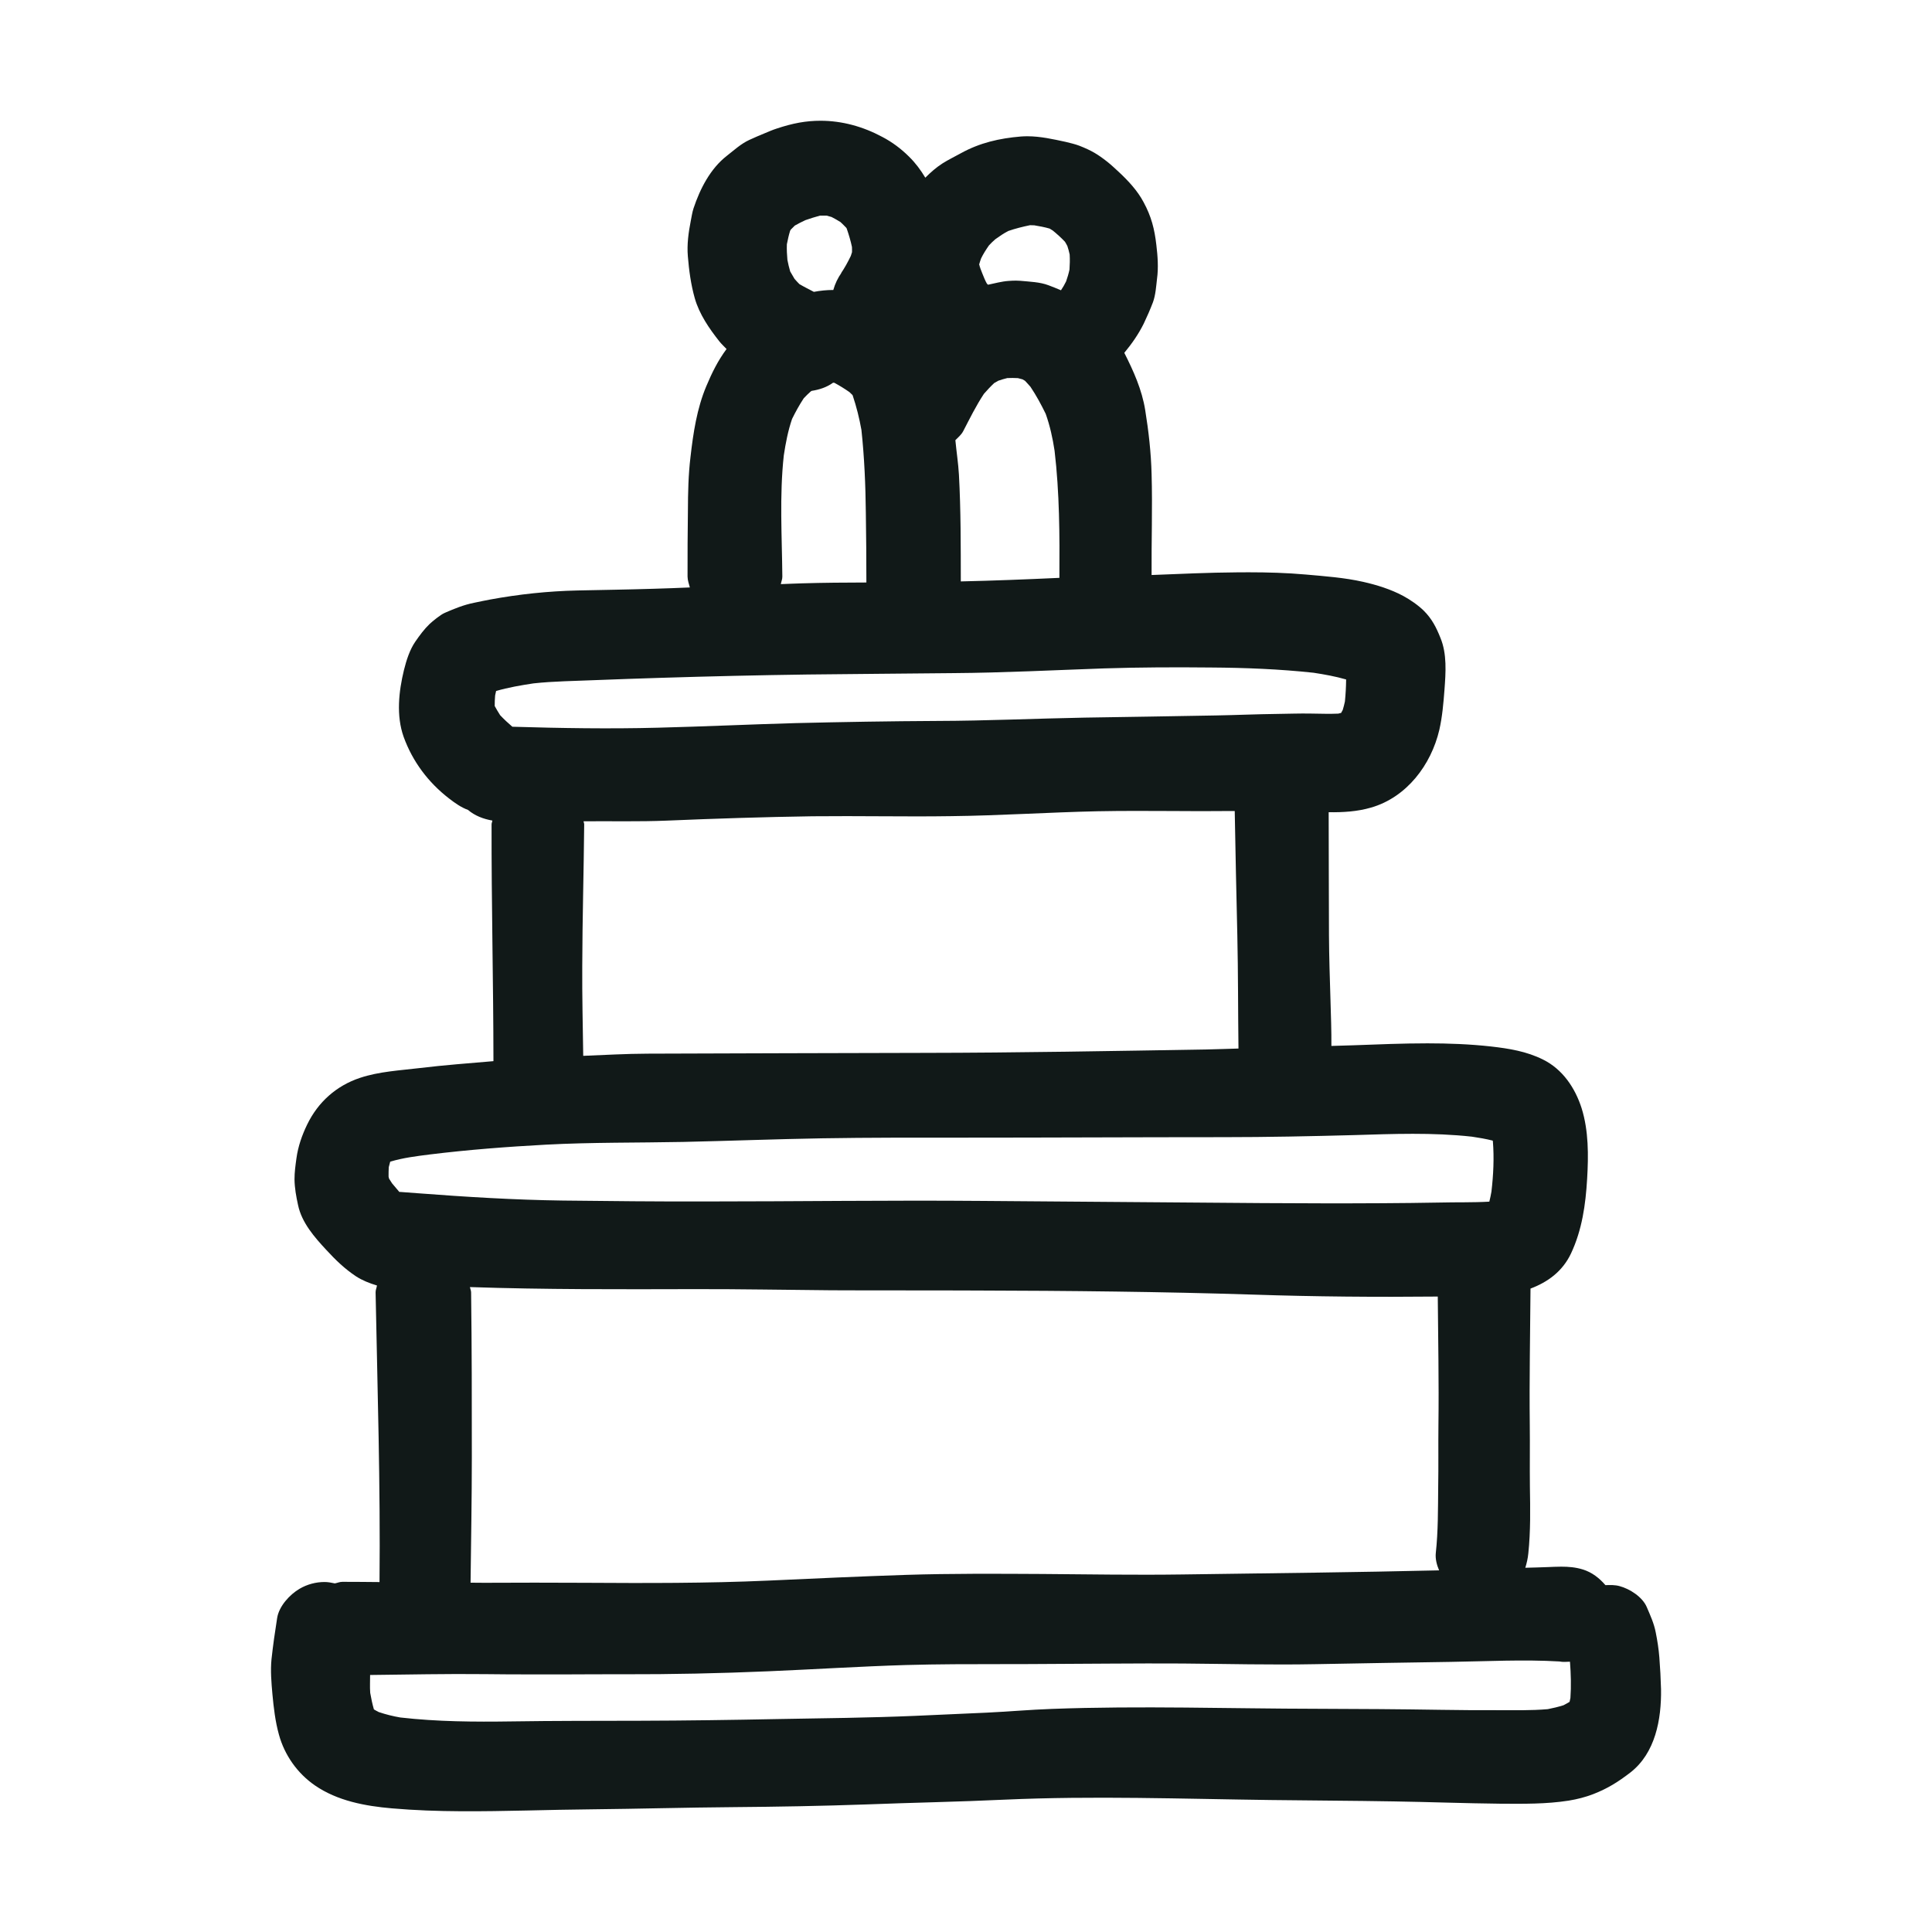 <?xml version="1.0" encoding="utf-8"?><!-- Uploaded to: SVG Repo, www.svgrepo.com, Generator: SVG Repo Mixer Tools -->
<svg version="1.1" id="designs" xmlns="http://www.w3.org/2000/svg" xmlns:xlink="http://www.w3.org/1999/xlink" 
	 width="800px" height="800px" viewBox="0 0 32 32" xml:space="preserve">
<style type="text/css">
	.sketchy_een{fill:#111918;}
</style>
<path class="sketchy_een" d="M27.484,27.451c-0.011-0.138-0.032-0.276-0.06-0.414c-0.028-0.147-0.089-0.28-0.149-0.42
	c-0.072-0.168-0.282-0.301-0.45-0.346c-0.076-0.021-0.156-0.019-0.234-0.016c-0.099-0.115-0.221-0.213-0.376-0.26
	c-0.118-0.037-0.237-0.046-0.356-0.046c-0.076,0-0.152,0.004-0.228,0.007c-0.123,0.005-0.245,0.008-0.367,0.011
	c0.023-0.076,0.042-0.154,0.05-0.24c0.038-0.365,0.032-0.732,0.026-1.099c-0.004-0.342,0.002-0.683-0.002-1.025
	c-0.009-0.753,0.007-1.507,0.012-2.26c0.282-0.106,0.529-0.282,0.671-0.582c0.183-0.39,0.242-0.809,0.267-1.237
	c0.023-0.386,0.025-0.796-0.091-1.167c-0.108-0.339-0.316-0.647-0.639-0.807c-0.272-0.136-0.562-0.183-0.862-0.217
	c-0.351-0.039-0.702-0.052-1.053-0.052c-0.407,0-0.814,0.017-1.222,0.032c-0.123,0.005-0.246,0.006-0.369,0.011
	c0.002-0.252-0.008-0.505-0.015-0.757c-0.011-0.359-0.023-0.719-0.025-1.076c-0.003-0.68-0.003-1.359-0.005-2.038
	c0.236,0.003,0.472-0.01,0.702-0.077c0.59-0.17,0.995-0.707,1.131-1.288c0.049-0.217,0.068-0.441,0.085-0.662
	c0.021-0.286,0.044-0.596-0.068-0.864c-0.068-0.17-0.14-0.312-0.272-0.444c-0.091-0.091-0.227-0.185-0.344-0.248
	c-0.206-0.11-0.437-0.182-0.664-0.233c-0.31-0.07-0.634-0.093-0.949-0.121c-0.315-0.028-0.632-0.037-0.947-0.037
	c-0.065,0-0.13,0-0.195,0.001c-0.471,0.003-0.941,0.026-1.412,0.044c-0.004-0.557,0.016-1.113,0-1.672
	c-0.009-0.355-0.049-0.709-0.106-1.061c-0.054-0.336-0.193-0.645-0.346-0.947c0.124-0.15,0.235-0.308,0.323-0.486
	c0.055-0.115,0.106-0.233,0.151-0.35c0.045-0.123,0.053-0.265,0.068-0.391c0.025-0.182,0.011-0.376-0.011-0.558
	c-0.03-0.265-0.083-0.473-0.212-0.711c-0.1-0.189-0.252-0.352-0.407-0.497c-0.062-0.057-0.123-0.115-0.189-0.168
	c-0.168-0.132-0.265-0.189-0.467-0.269c-0.074-0.028-0.151-0.045-0.227-0.064c-0.208-0.045-0.421-0.093-0.634-0.093
	c-0.036,0-0.072,0.001-0.109,0.004c-0.356,0.03-0.679,0.104-0.991,0.276c-0.102,0.057-0.206,0.106-0.304,0.168
	c-0.108,0.069-0.2,0.151-0.287,0.238c-0.075-0.125-0.161-0.242-0.268-0.347c-0.13-0.13-0.282-0.244-0.446-0.329
	C14.292,2.095,13.945,2,13.589,2c-0.116,0-0.232,0.01-0.35,0.031c-0.127,0.023-0.25,0.057-0.373,0.098
	c-0.066,0.021-0.13,0.049-0.195,0.076c-0.089,0.036-0.176,0.074-0.261,0.113c-0.138,0.064-0.25,0.168-0.369,0.261
	c-0.276,0.214-0.446,0.548-0.554,0.872c-0.021,0.064-0.032,0.138-0.045,0.204c-0.038,0.193-0.066,0.393-0.049,0.59
	c0.019,0.234,0.051,0.471,0.115,0.696c0.076,0.265,0.238,0.499,0.405,0.711c0.037,0.047,0.081,0.086,0.121,0.129
	c-0.142,0.19-0.244,0.397-0.336,0.617c-0.155,0.369-0.216,0.773-0.261,1.169c-0.036,0.297-0.042,0.596-0.043,0.894
	c-0.004,0.363-0.008,0.726-0.006,1.089c0.001,0.064,0.023,0.121,0.038,0.18c-0.202,0.008-0.403,0.017-0.605,0.022
	c-0.418,0.013-0.836,0.019-1.254,0.028c-0.492,0.011-0.97,0.062-1.454,0.151C8.026,9.948,7.939,9.965,7.852,9.984
	c-0.17,0.034-0.323,0.096-0.484,0.166c-0.078,0.034-0.208,0.144-0.252,0.185c-0.091,0.087-0.164,0.187-0.236,0.291
	c-0.093,0.134-0.149,0.31-0.189,0.471c-0.087,0.356-0.13,0.756-0.006,1.106c0.148,0.41,0.408,0.756,0.751,1.021
	c0.106,0.082,0.204,0.15,0.316,0.191c0.111,0.095,0.252,0.15,0.403,0.176c-0.002,0.022-0.013,0.041-0.013,0.063
	c-0.003,1.307,0.03,2.615,0.031,3.922c-0.406,0.035-0.814,0.065-1.218,0.114c-0.333,0.04-0.675,0.057-0.993,0.163
	c-0.391,0.13-0.694,0.401-0.874,0.772c-0.087,0.18-0.151,0.363-0.178,0.56c-0.017,0.123-0.032,0.229-0.032,0.35
	c0.002,0.142,0.028,0.286,0.059,0.426c0.061,0.291,0.272,0.531,0.469,0.743c0.151,0.164,0.303,0.312,0.492,0.437
	c0.102,0.066,0.222,0.114,0.346,0.151c-0.006,0.039-0.024,0.074-0.023,0.115c0.031,1.598,0.081,3.198,0.065,4.797
	c-0.205-0.002-0.41-0.004-0.615-0.004c-0.044,0-0.083,0.018-0.125,0.026c-0.056-0.012-0.113-0.023-0.17-0.023
	c-0.144,0-0.288,0.038-0.414,0.112C4.8,26.41,4.62,26.603,4.59,26.802c-0.036,0.225-0.068,0.452-0.093,0.679
	c-0.019,0.189-0.002,0.39,0.015,0.579c0.021,0.225,0.047,0.452,0.108,0.671c0.093,0.34,0.306,0.641,0.596,0.841
	c0.373,0.257,0.834,0.342,1.275,0.38C6.872,29.985,7.254,29.998,7.636,30c0.722,0.004,1.447-0.026,2.169-0.032
	c0.777-0.008,1.554-0.03,2.332-0.036c0.737-0.006,1.477-0.019,2.213-0.045c0.764-0.03,1.528-0.043,2.29-0.079
	c1.467-0.066,2.937-0.013,4.404,0.006c0.681,0.009,1.363,0.011,2.044,0.023c0.588,0.009,1.174,0.032,1.762,0.038
	c0.38,0.002,0.756,0.008,1.133-0.051c0.14-0.023,0.274-0.057,0.407-0.108c0.238-0.093,0.412-0.202,0.613-0.357
	c0.416-0.323,0.516-0.881,0.509-1.379C27.507,27.802,27.498,27.626,27.484,27.451z M15.914,9.63
	c-0.001-0.589,0.001-1.179-0.031-1.767c-0.011-0.191-0.041-0.381-0.059-0.572c0.046-0.047,0.098-0.089,0.13-0.15
	c0.109-0.21,0.213-0.422,0.343-0.618c0.054-0.062,0.11-0.122,0.171-0.179c0.022-0.013,0.045-0.026,0.067-0.038
	c0.049-0.017,0.099-0.032,0.149-0.044c0.059-0.003,0.117-0.002,0.176,0.001c0.026,0.006,0.051,0.013,0.076,0.02
	c0.014,0.008,0.028,0.016,0.041,0.024c0.031,0.033,0.062,0.066,0.091,0.1c0.096,0.143,0.176,0.292,0.252,0.447
	c0.071,0.2,0.115,0.401,0.147,0.611c0.082,0.694,0.085,1.401,0.08,2.1c0,0.002,0.001,0.004,0.001,0.006
	C17.005,9.596,16.46,9.618,15.914,9.63z M16.416,4.015c0.001-0.001,0.001-0.001,0.001-0.001S16.417,4.015,16.416,4.015L16.416,4.015
	z M16.41,4.019L16.41,4.019c-0.015,0.012-0.03,0.023-0.044,0.034C16.381,4.042,16.396,4.031,16.41,4.019z M16.25,4.28
	c0.037-0.076,0.082-0.146,0.13-0.215c0.033-0.036,0.068-0.07,0.105-0.102c0.069-0.05,0.14-0.098,0.215-0.137
	c0.118-0.041,0.239-0.071,0.361-0.096c0.023,0,0.046,0.001,0.07,0.002c0.086,0.014,0.171,0.03,0.254,0.054
	c0.018,0.01,0.036,0.022,0.053,0.033c0.071,0.058,0.139,0.119,0.201,0.185c0.014,0.023,0.028,0.047,0.04,0.071
	c0.015,0.046,0.028,0.092,0.038,0.14c0.005,0.083,0.003,0.167-0.003,0.251c-0.014,0.066-0.034,0.131-0.056,0.195
	c-0.025,0.051-0.053,0.1-0.085,0.147c-0.068-0.029-0.135-0.057-0.206-0.083C17.223,4.67,17.053,4.666,16.9,4.651
	c-0.024-0.002-0.047-0.003-0.072-0.003c-0.041,0-0.083,0.002-0.123,0.005c-0.116,0.008-0.227,0.04-0.34,0.063
	c-0.006-0.006-0.013-0.012-0.019-0.018c-0.031-0.054-0.053-0.114-0.077-0.172c-0.02-0.049-0.038-0.097-0.051-0.146
	C16.227,4.347,16.238,4.313,16.25,4.28z M16.245,4.473c-0.009-0.023-0.021-0.044-0.03-0.066c0-0.001,0-0.002,0-0.003
	C16.225,4.426,16.235,4.45,16.245,4.473z M16.206,4.383l0,0.001C16.2,4.37,16.194,4.355,16.188,4.341
	C16.194,4.355,16.2,4.369,16.206,4.383z M13.087,3.822c0.004-0.007,0.008-0.013,0.011-0.019c0.022-0.023,0.044-0.045,0.067-0.067
	c0.058-0.033,0.116-0.062,0.176-0.09c0.08-0.028,0.16-0.053,0.242-0.075c0.036-0.001,0.072-0.001,0.107,0
	c0.028,0.007,0.055,0.015,0.083,0.023c0.051,0.026,0.1,0.054,0.148,0.084c0.033,0.031,0.065,0.062,0.096,0.095
	c0.002,0.004,0.004,0.008,0.007,0.012c0.035,0.101,0.065,0.201,0.087,0.305c0.001,0.029,0.002,0.058,0.001,0.087
	c-0.006,0.021-0.013,0.041-0.02,0.062c-0.049,0.102-0.103,0.201-0.168,0.295c0.007-0.008,0.013-0.017,0.02-0.025
	c-0.067,0.093-0.112,0.189-0.142,0.294c-0.003,0-0.005,0-0.008,0c-0.101,0-0.207,0.011-0.314,0.031
	c-0.08-0.042-0.161-0.082-0.239-0.128c-0.028-0.028-0.055-0.057-0.081-0.087c-0.025-0.041-0.049-0.082-0.072-0.123
	c-0.019-0.063-0.033-0.126-0.046-0.191c-0.008-0.086-0.012-0.171-0.009-0.259C13.048,3.97,13.064,3.896,13.087,3.822z M12.982,7.544
	c0.031-0.206,0.07-0.409,0.137-0.605c0.058-0.118,0.122-0.234,0.194-0.343c0.037-0.04,0.076-0.077,0.116-0.113
	c0.005-0.003,0.01-0.006,0.015-0.009c0.127-0.02,0.249-0.059,0.354-0.135c0.005,0,0.01,0,0.014,0
	c0.004,0.001,0.008,0.002,0.011,0.003c0.085,0.046,0.167,0.097,0.246,0.152c0.017,0.015,0.033,0.031,0.049,0.047
	c0.002,0.003,0.003,0.005,0.005,0.008c0.063,0.188,0.11,0.377,0.145,0.572c0.049,0.457,0.068,0.916,0.073,1.374
	c0.005,0.385,0.01,0.769,0.009,1.153c-0.356,0.001-0.712,0.003-1.068,0.014c-0.116,0.003-0.233,0.009-0.349,0.013
	c0.007-0.042,0.026-0.081,0.025-0.125C12.952,8.881,12.909,8.211,12.982,7.544z M8.993,11.296c-0.046,0.006-0.091,0.013-0.135,0.019
	c-0.014,0.002-0.029,0.004-0.043,0.006C8.873,11.313,8.933,11.305,8.993,11.296z M8.201,11.518c0.005-0.024,0.01-0.049,0.016-0.073
	c0.202-0.059,0.414-0.095,0.619-0.126c0.341-0.037,0.682-0.039,1.023-0.054c0.363-0.015,0.726-0.026,1.087-0.038
	c0.809-0.025,1.617-0.044,2.426-0.055c0.806-0.009,1.613-0.015,2.421-0.023c0.83-0.006,1.658-0.049,2.489-0.078
	c0.59-0.019,1.184-0.021,1.776-0.015c0.572,0.004,1.133,0.026,1.7,0.087c0.182,0.028,0.361,0.06,0.538,0.111
	c-0.001,0.122-0.008,0.245-0.02,0.365c-0.01,0.047-0.022,0.094-0.036,0.14c-0.009,0.017-0.018,0.033-0.027,0.049
	c-0.016,0.004-0.032,0.009-0.048,0.012c-0.15,0.007-0.299,0-0.448-0.001c-0.191-0.004-0.38,0.004-0.571,0.006
	c-0.335,0.004-0.668,0.019-1.002,0.025c-0.726,0.015-1.452,0.023-2.178,0.036c-0.813,0.015-1.628,0.053-2.441,0.055
	c-0.783,0.004-1.566,0.017-2.349,0.036c-0.758,0.021-1.518,0.057-2.279,0.076c-0.804,0.021-1.607,0.008-2.411-0.016
	c-0.071-0.061-0.138-0.123-0.202-0.191c-0.032-0.049-0.061-0.1-0.09-0.152C8.193,11.637,8.196,11.578,8.201,11.518z M9.644,16.003
	c0.002-0.783,0.025-1.566,0.032-2.349c0-0.018-0.009-0.034-0.01-0.051c0.46-0.004,0.92,0.008,1.38-0.011
	c0.804-0.034,1.605-0.06,2.411-0.072c0.382-0.004,0.766-0.002,1.148,0c0.384,0.002,0.766,0.004,1.15-0.002
	c0.809-0.009,1.617-0.064,2.426-0.081c0.408-0.008,0.819-0.006,1.229-0.004c0.318,0.002,0.637,0.004,0.957,0
	c0.028,0,0.056,0,0.084,0c0.011,0.685,0.028,1.37,0.043,2.056c0.014,0.625,0.011,1.251,0.019,1.878
	c-0.17,0.004-0.339,0.012-0.509,0.015c-1.57,0.026-3.137,0.055-4.705,0.057c-1.524,0.002-3.048,0.009-4.573,0.013
	c-0.355,0.001-0.711,0.022-1.066,0.036C9.653,16.992,9.641,16.497,9.644,16.003z M6.439,19.333c0.007-0.031,0.015-0.061,0.024-0.092
	c0.211-0.064,0.432-0.091,0.652-0.119c0.641-0.079,1.284-0.128,1.931-0.163c0.756-0.04,1.511-0.03,2.267-0.045
	c0.77-0.017,1.537-0.047,2.305-0.06c0.773-0.013,1.547-0.011,2.318-0.011c1.445,0,2.891-0.008,4.336-0.008
	c0.717,0,1.432-0.015,2.148-0.034c0.653-0.02,1.311-0.046,1.961,0.026c0.117,0.017,0.231,0.037,0.343,0.065
	c0.001,0.005,0.002,0.01,0.003,0.014c0.022,0.275,0.008,0.557-0.024,0.831c-0.01,0.056-0.021,0.111-0.035,0.166
	c-0.273,0.016-0.549,0.008-0.823,0.015c-0.318,0.006-0.635,0.009-0.953,0.011c-0.66,0.004-1.318,0.002-1.978-0.002
	c-1.547-0.011-3.094-0.025-4.641-0.036c-1.534-0.013-3.069,0.009-4.603,0.009c-0.783,0.002-1.566-0.006-2.349-0.015
	c-0.802-0.011-1.6-0.06-2.4-0.121c-0.093-0.008-0.187-0.015-0.28-0.021c-0.009-0.001-0.018-0.001-0.027-0.001
	c-0.041-0.047-0.081-0.094-0.12-0.142c-0.018-0.026-0.034-0.051-0.05-0.078c-0.003-0.011-0.006-0.022-0.008-0.033
	C6.436,19.436,6.436,19.385,6.439,19.333z M7.803,21.406c0-0.031-0.015-0.058-0.019-0.088c1.239,0.042,2.477,0.037,3.718,0.034
	c0.755-0.002,1.509,0.013,2.264,0.019c0.802,0.004,1.602,0,2.404,0.004c1.532,0.004,3.062,0.019,4.593,0.068
	c1.017,0.034,2.034,0.042,3.051,0.032c0.006,0.709,0.02,1.418,0.011,2.127c-0.004,0.342,0.002,0.683-0.004,1.025
	c-0.004,0.365,0,0.736-0.04,1.099c-0.009,0.092,0.015,0.191,0.055,0.284c-0.684,0.016-1.368,0.028-2.054,0.038
	c-0.732,0.011-1.464,0.021-2.197,0.03c-0.775,0.011-1.549-0.002-2.324-0.008c-0.753-0.004-1.503-0.009-2.256,0.015
	c-0.762,0.025-1.524,0.06-2.286,0.095c-1.014,0.045-2.029,0.042-3.045,0.036c-0.547-0.002-1.095-0.004-1.641,0
	c-0.08,0.001-0.159-0.002-0.239-0.002c0.008-0.693,0.021-1.386,0.021-2.079C7.815,23.225,7.815,22.316,7.803,21.406z M25.997,28.188
	c-0.033,0.02-0.066,0.038-0.1,0.056c-0.086,0.027-0.173,0.048-0.261,0.065c-0.279,0.024-0.56,0.017-0.84,0.017
	c-0.312,0-0.624,0-0.936-0.006c-0.673-0.011-1.346-0.015-2.021-0.017c-1.473-0.002-2.948-0.053-4.421,0.002
	c-0.359,0.013-0.719,0.045-1.078,0.062c-0.393,0.017-0.789,0.036-1.184,0.053c-0.758,0.032-1.519,0.04-2.277,0.053
	c-0.76,0.015-1.518,0.026-2.279,0.028c-0.709,0.002-1.416,0-2.126,0.011c-0.616,0.009-1.23,0.005-1.843-0.065
	c-0.122-0.021-0.24-0.05-0.358-0.09c-0.027-0.014-0.054-0.028-0.08-0.044c-0.026-0.09-0.045-0.181-0.061-0.273
	c-0.008-0.099-0.001-0.198-0.002-0.297c0.634-0.007,1.268-0.021,1.903-0.014c0.471,0.006,0.942,0.004,1.413,0.004
	c0.293-0.002,0.588-0.002,0.883-0.002c0.798,0.002,1.594-0.015,2.39-0.049c0.762-0.032,1.524-0.081,2.286-0.104
	c0.531-0.015,1.065-0.015,1.598-0.015c0.219,0,0.439,0,0.658-0.002c0.775-0.002,1.549-0.013,2.324-0.008
	c0.734,0.006,1.466,0.025,2.197,0.011c0.751-0.013,1.5-0.028,2.248-0.038c0.597-0.009,1.202-0.042,1.799-0.007
	c0.058,0.013,0.116,0.005,0.174,0.004c0,0.002,0.001,0.003,0.001,0.005c0.015,0.197,0.021,0.398,0.007,0.596
	C26.007,28.147,26.002,28.168,25.997,28.188z"/>
</svg>